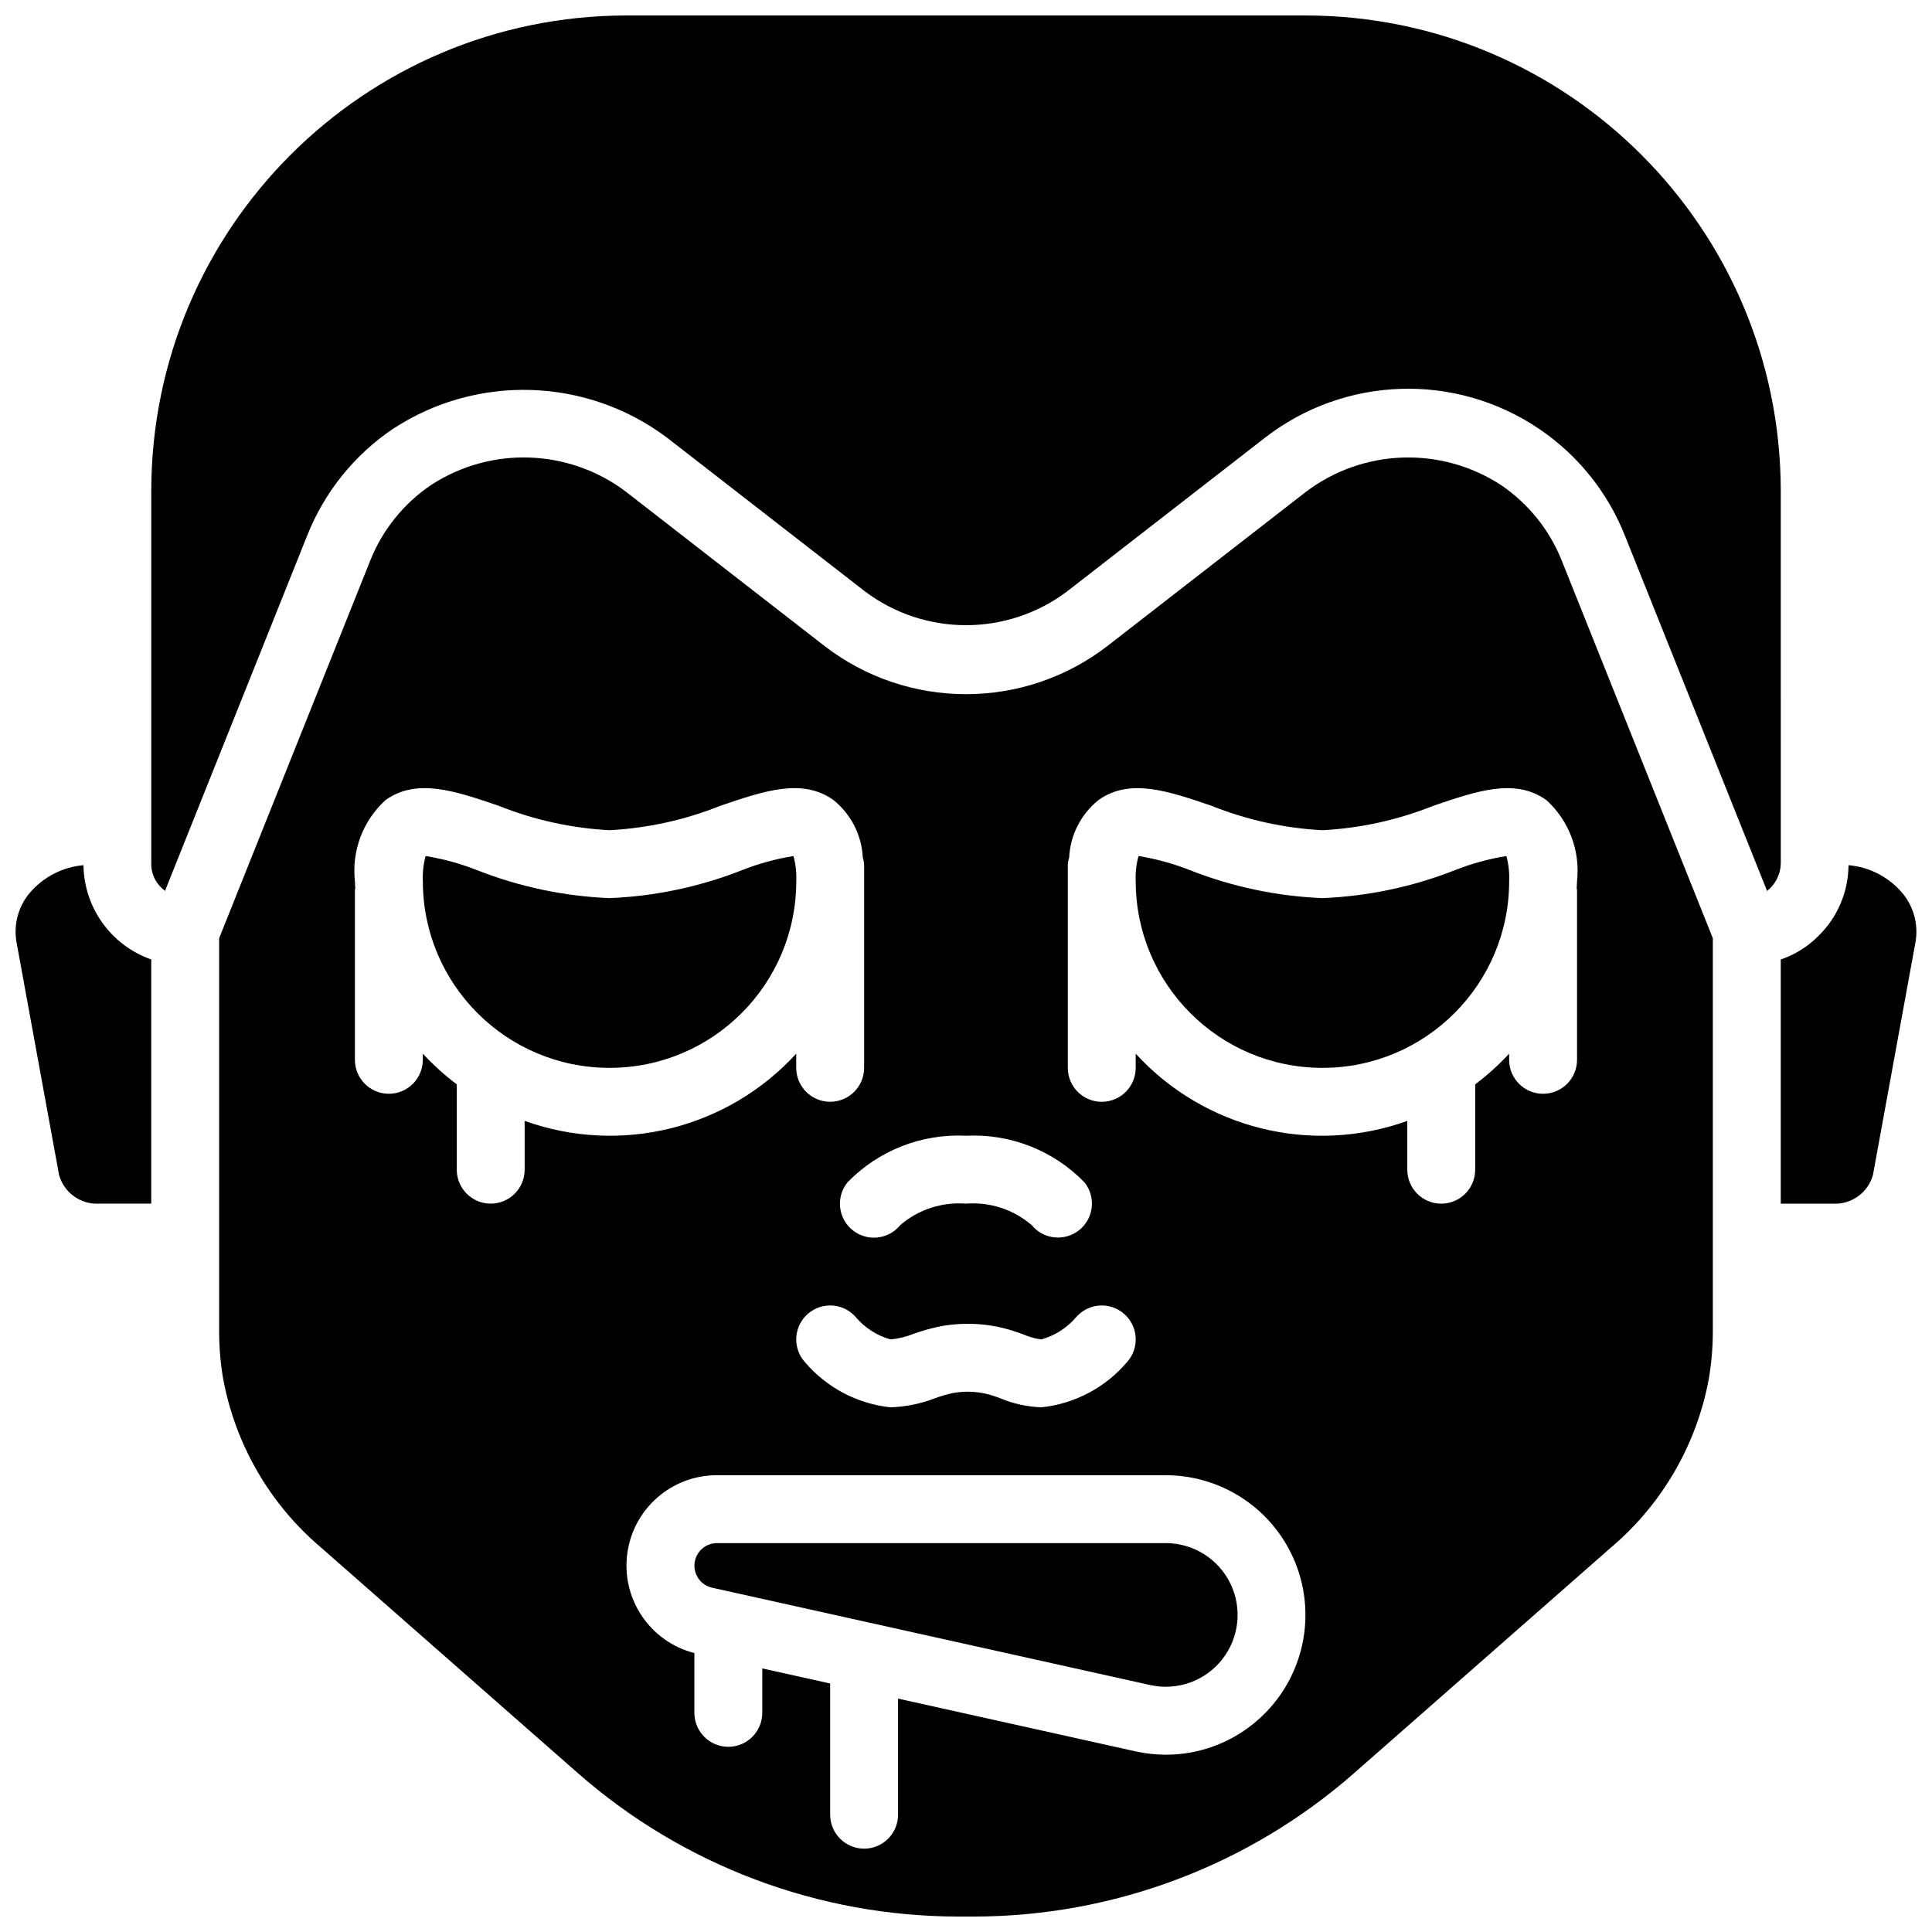 <?xml version="1.0" encoding="UTF-8"?>
<!-- Uploaded to: ICON Repo, www.iconrepo.com, Generator: ICON Repo Mixer Tools -->
<svg width="800px" height="800px" version="1.1" viewBox="144 144 512 512" xmlns="http://www.w3.org/2000/svg">
 <defs>
  <clipPath id="d">
   <path d="m148.09 373h36.906v90h-36.906z"/>
  </clipPath>
  <clipPath id="c">
   <path d="m202 265h396v386.9h-396z"/>
  </clipPath>
  <clipPath id="b">
   <path d="m184 148.09h432v232.91h-432z"/>
  </clipPath>
  <clipPath id="a">
   <path d="m615 373h36.902v90h-36.902z"/>
  </clipPath>
 </defs>
 <path d="m543.19 370.86c-4.652 0.75-9.215 2.004-13.598 3.734-11.215 4.418-23.09 6.926-35.133 7.414-12.039-0.488-23.914-2.996-35.129-7.414-4.383-1.73-8.945-2.984-13.598-3.734h-0.016c-0.59 2.168-0.84 4.41-0.738 6.652 0 27.328 22.156 49.48 49.48 49.48 27.328 0 49.484-22.152 49.484-49.48 0.102-2.242-0.148-4.488-0.738-6.652z"/>
 <g clip-path="url(#d)">
  <path d="m166.12 373.28c-5.457 0.477-10.512 3.055-14.105 7.188-3.16 3.656-4.492 8.547-3.625 13.301l11.254 61.562c1.297 4.754 5.754 7.945 10.672 7.644h13.766v-64.707c-10.645-3.731-17.816-13.715-17.961-24.988z"/>
 </g>
 <path d="m354.28 370.86h-0.008c-4.656 0.75-9.219 2-13.605 3.734-11.211 4.418-23.086 6.926-35.129 7.414-12.043-0.488-23.918-2.996-35.129-7.414-4.387-1.73-8.945-2.984-13.602-3.734h-0.016c-0.59 2.168-0.836 4.41-0.734 6.652 0 27.328 22.152 49.48 49.48 49.48s49.48-22.152 49.48-49.48c0.102-2.242-0.148-4.488-0.738-6.652z"/>
 <path d="m452.94 552.94h-118.97c-3.035 0.02-5.574 2.312-5.906 5.332-0.328 3.019 1.66 5.805 4.621 6.481l116.13 25.805c7.125 1.582 14.527-1.051 19.055-6.773 4.527-5.723 5.387-13.531 2.207-20.102-3.18-6.57-9.836-10.742-17.133-10.742z"/>
 <g clip-path="url(#c)">
  <path d="m541.74 272.52c-15.844-10.32-36.457-9.621-51.566 1.75l-52.453 40.738c-22.195 17.281-53.297 17.273-75.484-0.02l-52.418-40.719c-15.117-11.387-35.754-12.078-51.602-1.723-7.258 4.91-12.867 11.891-16.105 20.031l-40.039 100.07v103.89c-0.016 4.25 0.328 8.492 1.035 12.684 3.199 17.523 12.379 33.395 25.977 44.902l67.992 59.719c27.934 24.543 63.848 38.074 101.03 38.066h3.777c37.184 0.008 73.102-13.523 101.03-38.066l68.016-59.738c13.555-11.469 22.719-27.281 25.93-44.742 0.719-4.238 1.074-8.527 1.059-12.824v-103.89l-40.016-100.02c-3.242-8.176-8.875-15.184-16.164-20.113zm-110.36 184.8c3.109 3.859 2.516 9.508-1.332 12.633-3.852 3.125-9.5 2.547-12.641-1.289-4.816-4.137-11.082-6.184-17.41-5.688-6.332-0.492-12.594 1.551-17.414 5.684-2.027 2.5-5.234 3.731-8.414 3.223-3.18-0.512-5.844-2.68-6.988-5.691-1.145-3.008-0.59-6.402 1.449-8.891 8.199-8.426 19.625-12.914 31.367-12.32 11.746-0.594 23.184 3.902 31.383 12.34zm10.578 34.914c1.781 1.586 2.863 3.812 3.004 6.195 0.141 2.383-0.668 4.723-2.254 6.504-5.746 6.781-13.883 11.086-22.719 12.02-3.793-0.137-7.527-0.965-11.023-2.441l-1.352-0.488c-3.566-1.242-7.391-1.535-11.102-0.852-1.582 0.344-3.141 0.793-4.66 1.352-3.785 1.473-7.793 2.293-11.848 2.43-8.84-0.934-16.977-5.238-22.723-12.02-2.133-2.402-2.824-5.762-1.809-8.809 1.012-3.051 3.578-5.328 6.723-5.977 3.148-0.645 6.402 0.434 8.539 2.84 2.422 2.875 5.648 4.957 9.27 5.973 2.106-0.199 4.172-0.703 6.133-1.496 2.328-0.832 4.715-1.496 7.137-1.992 6.793-1.25 13.797-0.707 20.316 1.582l1.566 0.562c1.535 0.676 3.164 1.129 4.832 1.344 3.613-1.023 6.84-3.106 9.266-5.973 1.586-1.789 3.812-2.871 6.195-3.012 2.383-0.141 4.723 0.672 6.508 2.258zm-158.92-51.188v12.93c0 4.969-4.027 9-8.996 9s-8.996-4.031-8.996-9v-22.617c-3.238-2.438-6.246-5.16-8.996-8.133v1.637c0 4.969-4.031 8.996-9 8.996s-8.996-4.027-8.996-8.996v-44.984c0-0.168 0.086-0.309 0.098-0.477-0.02-0.637-0.098-1.254-0.098-1.895-0.887-8.047 2.129-16.035 8.117-21.48 8.262-5.902 18.352-2.457 30.035 1.535 9.355 3.742 19.262 5.918 29.324 6.449 10.059-0.531 19.965-2.707 29.32-6.449 11.688-3.992 21.777-7.438 30.035-1.535 4.641 3.731 7.465 9.27 7.762 15.215 0.18 0.574 0.301 1.168 0.355 1.766v53.98c0 4.969-4.027 8.996-8.996 8.996s-8.996-4.027-8.996-8.996v-3.762c-18.203 19.91-46.582 26.938-71.973 17.82zm193.06 159.82c-6.547 5.269-14.699 8.148-23.102 8.152-2.723-0.004-5.438-0.305-8.098-0.895l-62.902-13.977v30.77c0 4.969-4.027 8.996-8.996 8.996s-8.996-4.027-8.996-8.996v-34.77l-17.992-3.996v11.773c0 4.969-4.027 9-8.996 9s-8.996-4.031-8.996-9v-15.84c-11.684-2.996-19.316-14.219-17.809-26.184 1.508-11.969 11.684-20.945 23.746-20.949h118.97c15.715 0 29.719 9.922 34.934 24.75 5.211 14.828 0.492 31.328-11.766 41.164zm85.832-220.98v44.984c0 4.969-4.027 8.996-8.996 8.996s-8.996-4.027-8.996-8.996v-1.637c-2.75 2.973-5.762 5.695-8.996 8.133v22.617c0 4.969-4.031 9-9 9s-8.996-4.031-8.996-9v-12.93c-25.387 9.117-53.77 2.09-71.973-17.82v3.762c0 4.969-4.027 8.996-8.996 8.996s-8.996-4.027-8.996-8.996v-53.98c0.055-0.598 0.176-1.191 0.355-1.766 0.297-5.945 3.121-11.484 7.762-15.215 8.25-5.902 18.355-2.457 30.035 1.535 9.355 3.742 19.262 5.918 29.32 6.449 10.062-0.531 19.969-2.707 29.324-6.449 11.691-3.992 21.781-7.438 30.035-1.535 5.988 5.445 9.008 13.434 8.117 21.48 0 0.641-0.078 1.258-0.098 1.895 0.012 0.168 0.098 0.309 0.098 0.477z"/>
 </g>
 <g clip-path="url(#b)">
  <path d="m615.92 274c-0.094-69.516-56.438-125.84-125.95-125.9h-179.93c-69.516 0.062-125.86 56.387-125.95 125.9v98.93c-0.023 2.344 0.906 4.594 2.582 6.234 0.328 0.336 0.68 0.648 1.055 0.934l37.672-94.152c4.555-11.492 12.469-21.344 22.707-28.273 22.324-14.641 51.441-13.684 72.758 2.391l52.453 40.738c15.812 11.828 37.523 11.84 53.348 0.023l52.484-40.762c21.164-16.461 50.516-17.434 72.723-2.414 10.27 6.945 18.203 16.824 22.766 28.352l37.66 94.117c2.207-1.746 3.535-4.375 3.629-7.188z"/>
 </g>
 <g clip-path="url(#a)">
  <path d="m647.98 380.47c-3.59-4.137-8.648-6.711-14.105-7.188-0.043 7.074-2.922 13.84-7.996 18.773-2.797 2.816-6.207 4.945-9.961 6.227v64.695h13.762c4.906 0.301 9.355-2.867 10.672-7.602l11.25-61.578c0.875-4.762-0.457-9.664-3.621-13.328z"/>
 </g>
</svg>